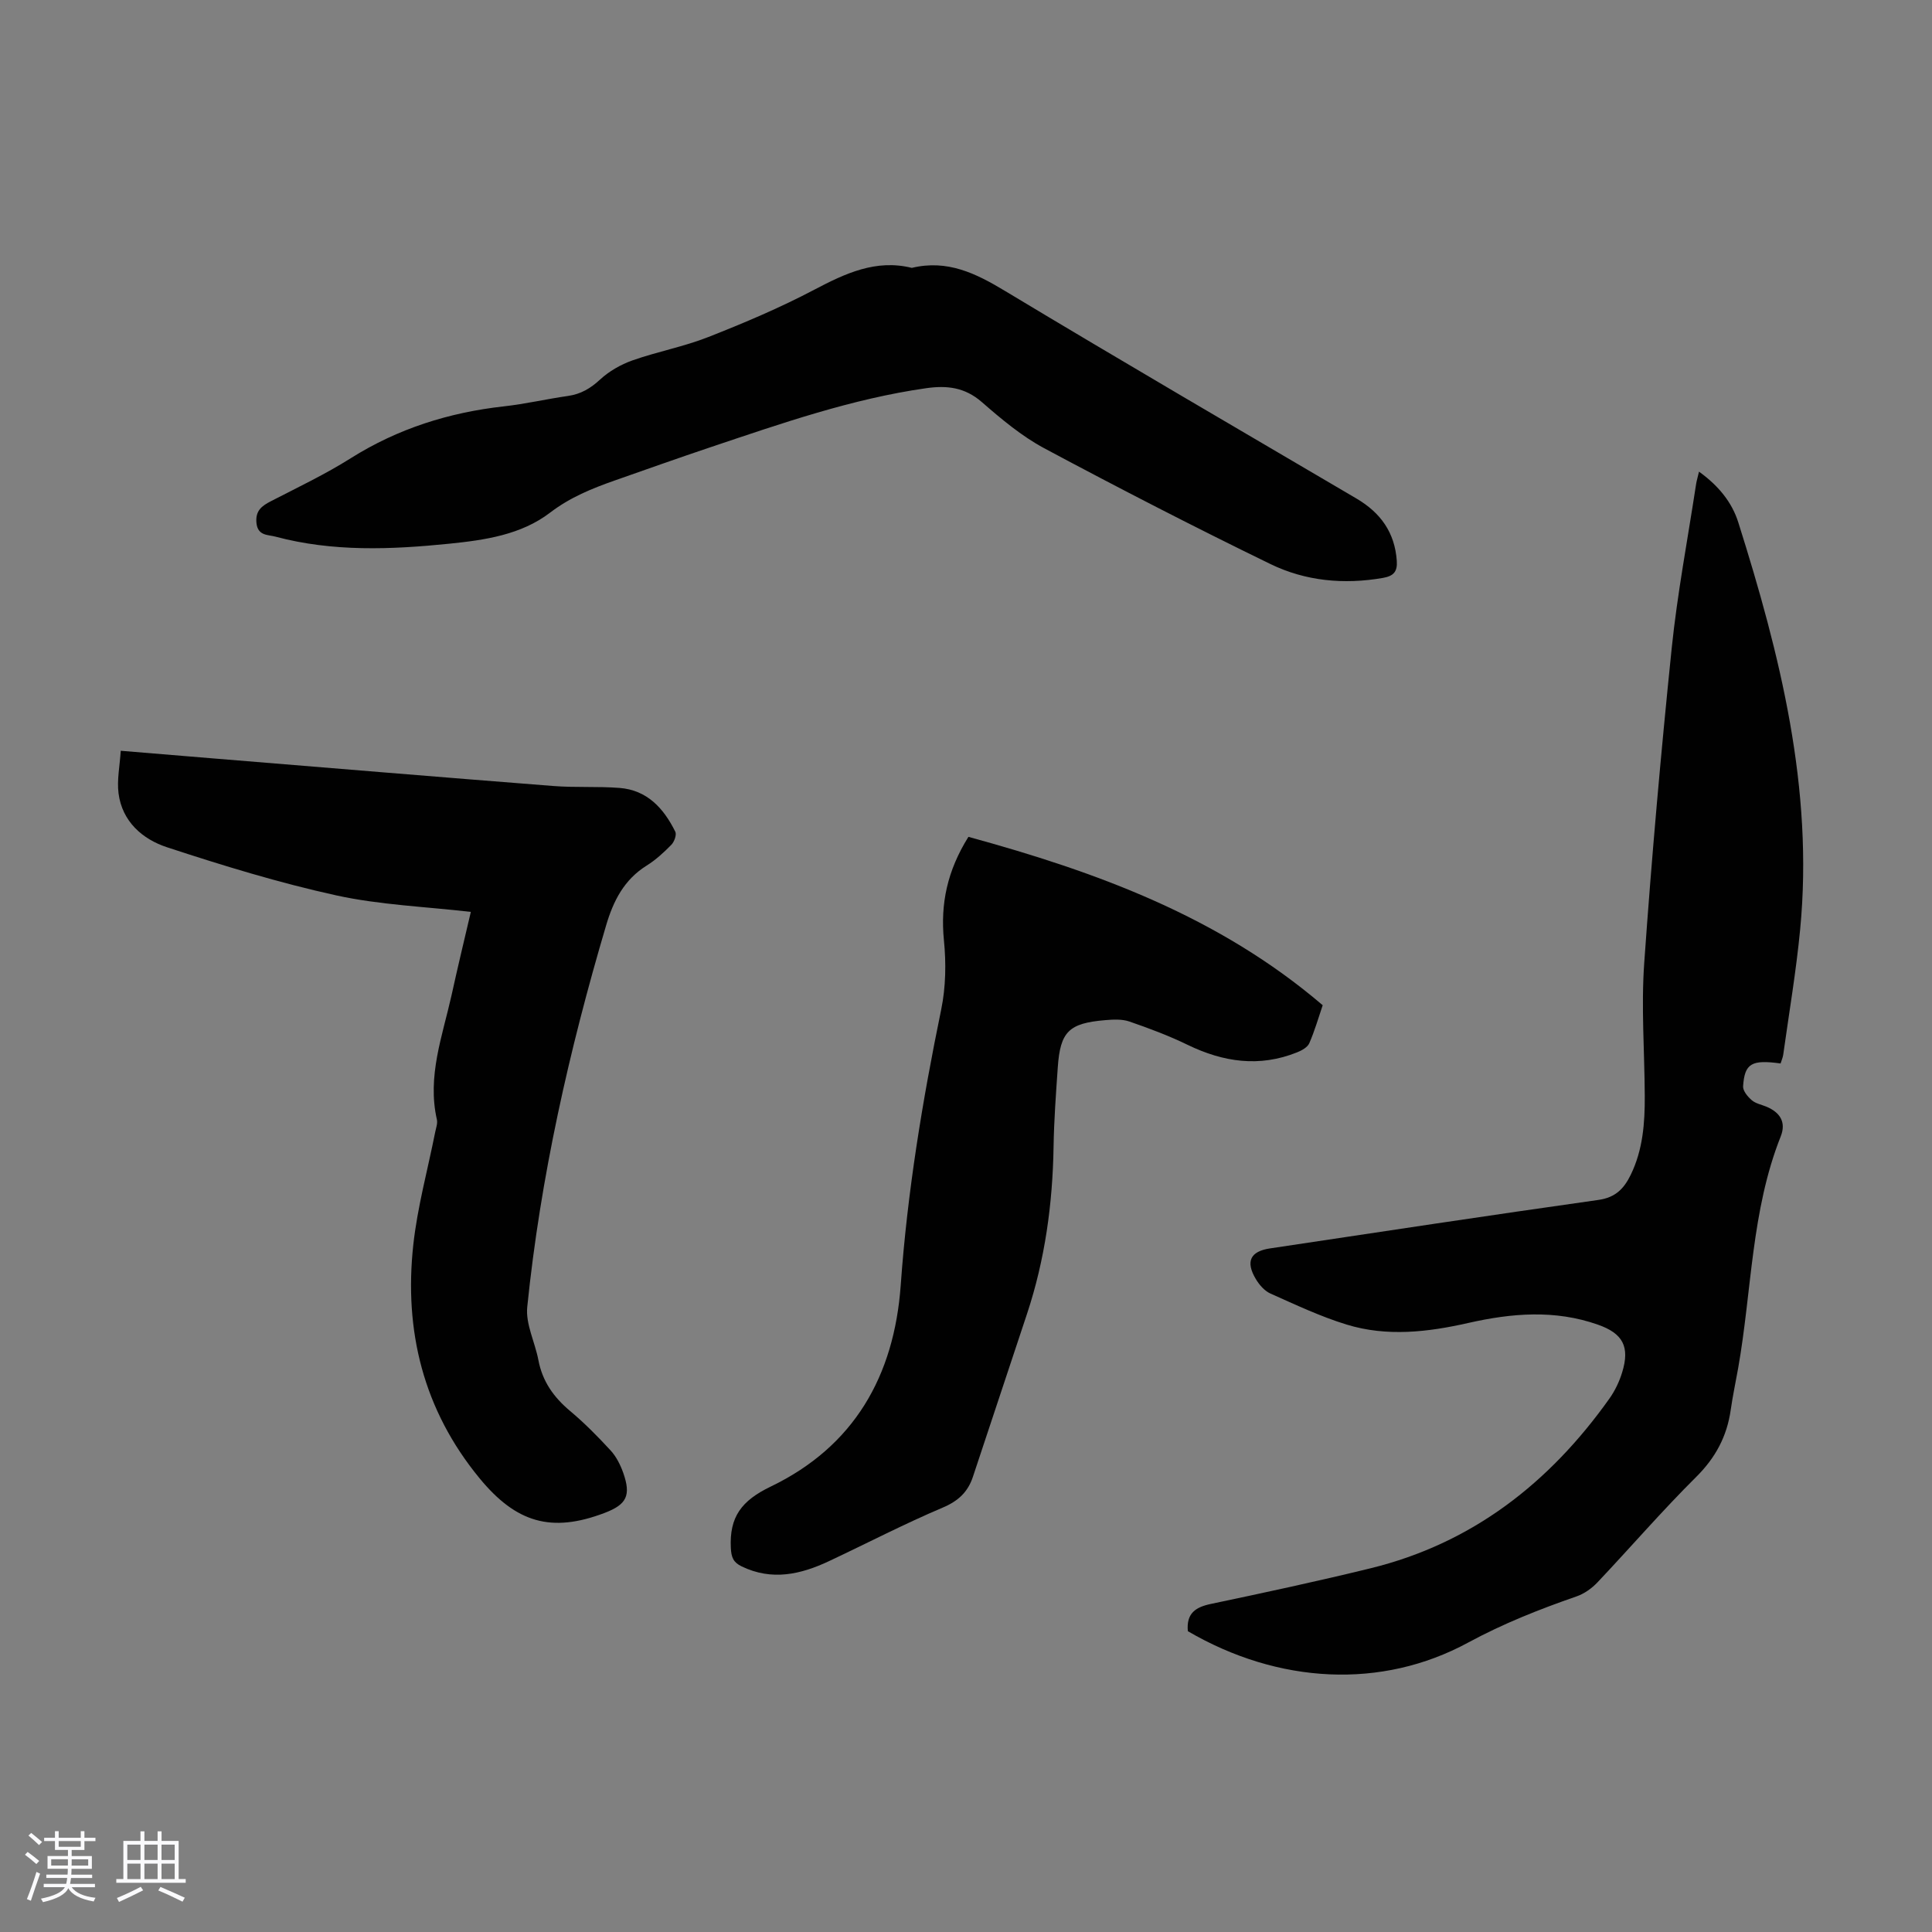 <svg enable-background="new 0 0 400 400" viewBox="0 0 400 400" xmlns="http://www.w3.org/2000/svg"><rect x="0" y="0" width="400" height="400" fill="#808080" stroke="none"/><path d="m5.17 384 .55-.58c.85.61 1.65 1.24 2.4 1.87l-.59.64c-.83-.73-1.62-1.38-2.36-1.93m1.22 9.53-.82-.34c.71-1.76 1.37-3.64 1.98-5.63.24.13.5.25.76.36-.6 1.67-1.24 3.54-1.92 5.61m-.5-13.5.57-.54c.56.44 1.31 1.06 2.26 1.87l-.64.64c-.68-.66-1.41-1.32-2.19-1.97m3.25.46h2.24v-1.36h.77v1.36h4.57v-1.36h.76v1.36h2.28v.69h-2.28v1.84h-2.64v1.26h4.18v2.64h-4.21c0 .45-.02.86-.05 1.21h4.32v.69h-4.38c-.04.34-.1.75-.19 1.22h5.15v.69h-4.82c.87 1.19 2.51 1.92 4.93 2.19-.17.31-.3.57-.37.76-2.77-.49-4.52-1.41-5.26-2.76-.56 1.26-2.3 2.23-5.24 2.9-.12-.24-.26-.48-.43-.72 2.73-.55 4.38-1.34 4.96-2.38h-4.38v-.69h4.65c.1-.38.17-.79.21-1.22h-4.32v-.69h4.4c.03-.34.05-.75.05-1.21h-4.2v-2.64h4.23v-1.26h-2.69v-1.84h-2.24zm1.46 4.46v1.29h3.45c.01-.4.02-.57.01-.53v-.32-.45h-3.46zm1.55-2.59h4.57v-1.19h-4.57zm6.11 2.59h-3.42v.77c-.01.19-.01.37-.02.53h3.44z" fill="#fafafc"/><path d="m32.63 379.16h.82v1.98h3.54v7.89h1.46v.78h-14.37v-.78h1.46v-7.89h3.54v-1.98h.82v1.98h2.73zm-3.49 11.48.5.73c-1.61.82-3.28 1.63-5 2.41-.13-.27-.28-.55-.44-.82 1.75-.72 3.4-1.49 4.94-2.32m-2.78-5.55h2.73v-3.18h-2.73zm0 3.95h2.73v-3.2h-2.73zm3.54-3.95h2.73v-3.18h-2.73zm0 3.95h2.73v-3.2h-2.73zm7.89 4.68c-1.84-.92-3.51-1.7-5.02-2.32l.45-.73c1.89.8 3.57 1.55 5.04 2.23zm-1.62-11.81h-2.73v3.18h2.73zm-2.73 7.13h2.73v-3.2h-2.73z" fill="#fafafc"/><g fill="#010101"><path d="m245.93 337.72c-.34-3.74 1.63-4.99 4.8-5.65 11.03-2.32 22.06-4.69 33.01-7.37 21.1-5.17 37.08-17.7 49.48-35.15 1.14-1.61 2.04-3.49 2.62-5.38 1.66-5.36.15-8.11-5.03-9.92-8.9-3.13-17.82-2.38-26.79-.35-8.37 1.9-16.87 2.9-25.21.34-5.42-1.66-10.6-4.12-15.79-6.43-1.23-.55-2.32-1.82-3.03-3.02-2.14-3.6-1.14-5.71 2.94-6.32 22.66-3.4 45.32-6.84 68.02-10.04 3.54-.5 5.29-2.36 6.67-5.19 2.53-5.18 2.94-10.74 2.91-16.36-.04-9.18-.76-18.39-.11-27.52 1.53-21.75 3.46-43.48 5.69-65.17 1.17-11.33 3.31-22.56 5.03-33.84.11-.76.34-1.49.62-2.7 3.96 2.85 6.8 6.26 8.14 10.52 8.66 27.42 15.61 55.14 12.8 84.29-.83 8.66-2.3 17.27-3.5 25.89-.09.63-.37 1.24-.55 1.83-6.01-.83-7.45-.02-7.76 4.73-.06.94.96 2.16 1.8 2.88.8.69 2.01.91 3.04 1.34 2.8 1.18 4.12 3.2 2.95 6.15-6.13 15.43-5.98 32-8.82 48.02-.51 2.86-1.12 5.71-1.53 8.59-.78 5.49-3.15 9.93-7.18 13.92-7.06 7.01-13.57 14.57-20.42 21.81-1.17 1.24-2.74 2.35-4.33 2.9-7.7 2.67-15.18 5.63-22.42 9.55-17.94 9.74-39.28 8.6-58.05-2.35z"/><path d="m97.48 188.8c-9.51-1.1-18.87-1.45-27.86-3.42-11.85-2.6-23.52-6.18-35.06-9.97-5.05-1.66-9.27-5.31-10.02-11.17-.35-2.76.26-5.65.46-8.8 6.66.55 12.65 1.05 18.63 1.54 23.63 1.93 47.25 3.9 70.88 5.75 4.56.36 9.18.05 13.74.4 5.75.44 9.17 4.24 11.56 9.06.32.64-.21 2.09-.81 2.71-1.56 1.59-3.24 3.14-5.12 4.31-4.67 2.92-6.89 7.3-8.39 12.38-7.66 25.88-13.59 52.13-16.33 79.01-.36 3.55 1.61 7.3 2.31 11 .83 4.4 3.17 7.68 6.55 10.52 2.99 2.5 5.76 5.31 8.4 8.18 1.17 1.27 2.02 2.97 2.61 4.62 1.66 4.72.72 6.57-3.87 8.32-10.98 4.17-18.28 2.06-25.89-7.2-11.62-14.14-15.65-30.49-13.7-48.33.86-7.84 2.99-15.54 4.53-23.31.17-.87.54-1.81.35-2.62-2.03-8.93 1.14-17.24 3.03-25.69 1.28-5.85 2.69-11.68 4-17.29z"/><path d="m188.78 55.46c7.36-1.77 13.23 1.12 19.27 4.76 24.14 14.53 48.48 28.71 72.78 42.99 4.99 2.93 7.95 7.02 8.36 12.91.16 2.27-.7 3.15-2.87 3.53-8.08 1.41-16.03.66-23.29-2.87-15.77-7.67-31.38-15.71-46.84-23.98-4.68-2.51-8.89-6.05-12.93-9.57-3.5-3.04-7.2-3.47-11.49-2.86-15.37 2.19-29.93 7.28-44.55 12.18-6.67 2.24-13.31 4.6-19.95 6.93-4.72 1.66-9.24 3.49-13.37 6.65-6.03 4.61-13.53 5.69-20.9 6.44-12.05 1.22-24.11 1.71-35.99-1.47-1.53-.41-3.63-.14-3.91-2.8-.26-2.54 1.06-3.54 2.99-4.53 5.56-2.87 11.25-5.57 16.53-8.9 9.76-6.14 20.34-9.47 31.72-10.74 4.44-.49 8.81-1.52 13.24-2.15 2.66-.38 4.66-1.55 6.65-3.39 1.87-1.73 4.28-3.11 6.7-3.97 5.16-1.82 10.61-2.83 15.69-4.83 7.45-2.93 14.88-6.07 21.95-9.8 6.47-3.4 12.8-6.37 20.21-4.53z"/><path d="m200.5 173.26c26.49 7.25 51.84 16.48 73.35 34.86-.85 2.49-1.64 5.26-2.78 7.88-.37.84-1.57 1.5-2.53 1.88-7.79 3.13-15.26 2.03-22.66-1.56-3.89-1.89-7.97-3.42-12.07-4.83-1.52-.52-3.33-.42-4.98-.28-7.55.63-9.32 2.38-9.83 9.8-.38 5.47-.78 10.95-.87 16.42-.19 11.82-1.78 23.39-5.51 34.63-3.73 11.23-7.46 22.47-11.19 33.7-1.04 3.13-3.01 5-6.22 6.36-8 3.39-15.73 7.41-23.6 11.11-5.85 2.75-11.8 4.1-18.05 1.08-1.71-.83-2.15-1.83-2.25-3.83-.31-6.41 2.19-9.78 8.26-12.7 17.18-8.28 25.57-22.79 26.92-41.76 1.37-19.2 4.49-38.17 8.38-57.03.95-4.63 1.03-9.6.56-14.31-.75-7.56.69-14.4 5.07-21.42z"/></g></svg>